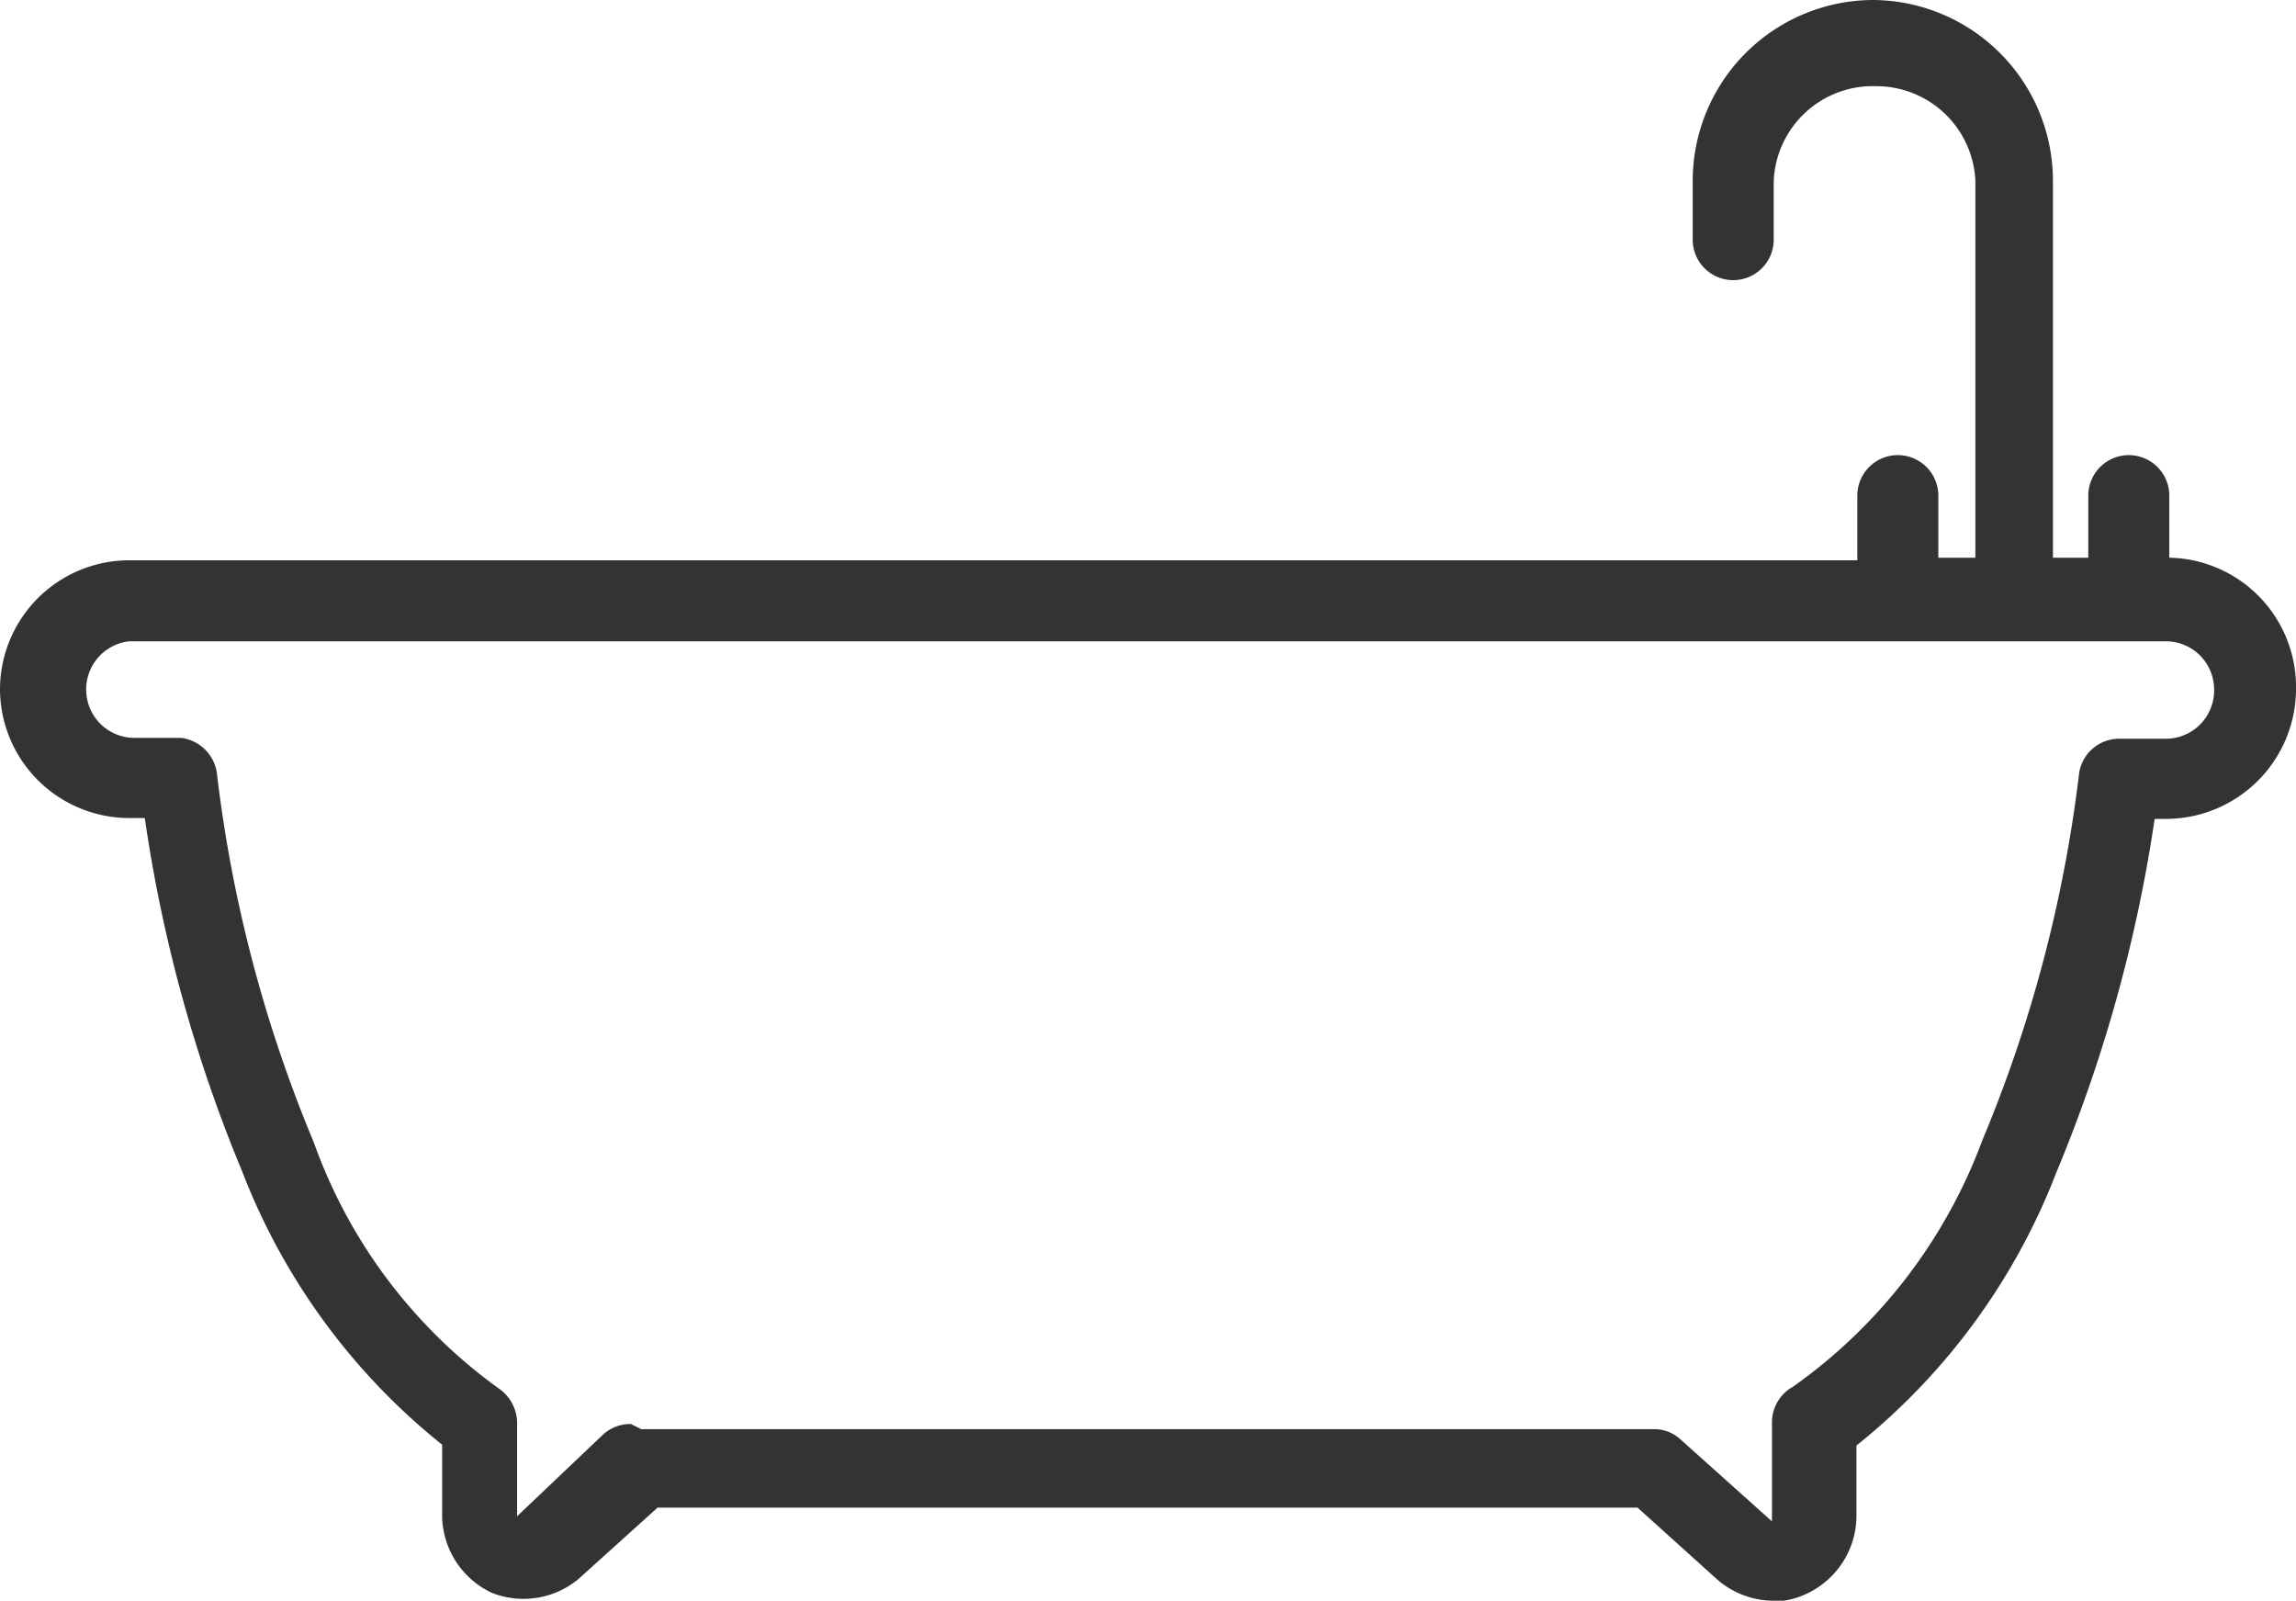 <svg xmlns="http://www.w3.org/2000/svg" viewBox="0 0 26.64 18.57" fill="#333">
    <title>bathroom</title>
    <path d="M20.57,18.57a1,1,0,0,1-.65-.25L19,17.49H7.63l-.92.83a1,1,0,0,1-1,.16,1,1,0,0,1-.58-.89v-.83a7.52,7.52,0,0,1-2.32-3.17,17,17,0,0,1-1.13-4.1H1.5A1.5,1.5,0,0,1,0,8V8a1.5,1.5,0,0,1,1.5-1.5H21.55V5.75a.47.47,0,0,1,.94,0v.72h.43V2.1A1.15,1.15,0,0,0,21.77,1h0A1.15,1.15,0,0,0,20.58,2.1v.68a.47.47,0,1,1-.94,0V2.1A2.1,2.1,0,0,1,21.73,0h0a2.1,2.1,0,0,1,2.09,2.1V6.47h.41V5.75a.47.47,0,1,1,.94,0v.72A1.5,1.5,0,0,1,26.64,8V8a1.51,1.51,0,0,1-1.51,1.5H25a17.16,17.16,0,0,1-1.14,4.1,7.52,7.52,0,0,1-2.32,3.17v.83a1,1,0,0,1-.58.89.93.93,0,0,1-.4.09m-13.12-2H19.19a.45.45,0,0,1,.31.12l1.06.95s0,0,0,0,0,0,0,0V16.5a.47.47,0,0,1,.24-.41A6.09,6.09,0,0,0,23,13.23,15.91,15.91,0,0,0,24.12,9a.47.47,0,0,1,.47-.43h.54A.56.56,0,0,0,25.69,8V8a.56.56,0,0,0-.56-.56H1.5A.56.56,0,0,0,1,8V8a.56.56,0,0,0,.55.56h.55A.48.48,0,0,1,2.52,9a15.91,15.91,0,0,0,1.12,4.25,6,6,0,0,0,2.15,2.86A.49.49,0,0,1,6,16.5v1.09s0,0,0,0,0,0,0,0l1-.95a.47.47,0,0,1,.32-.12"/>
</svg>